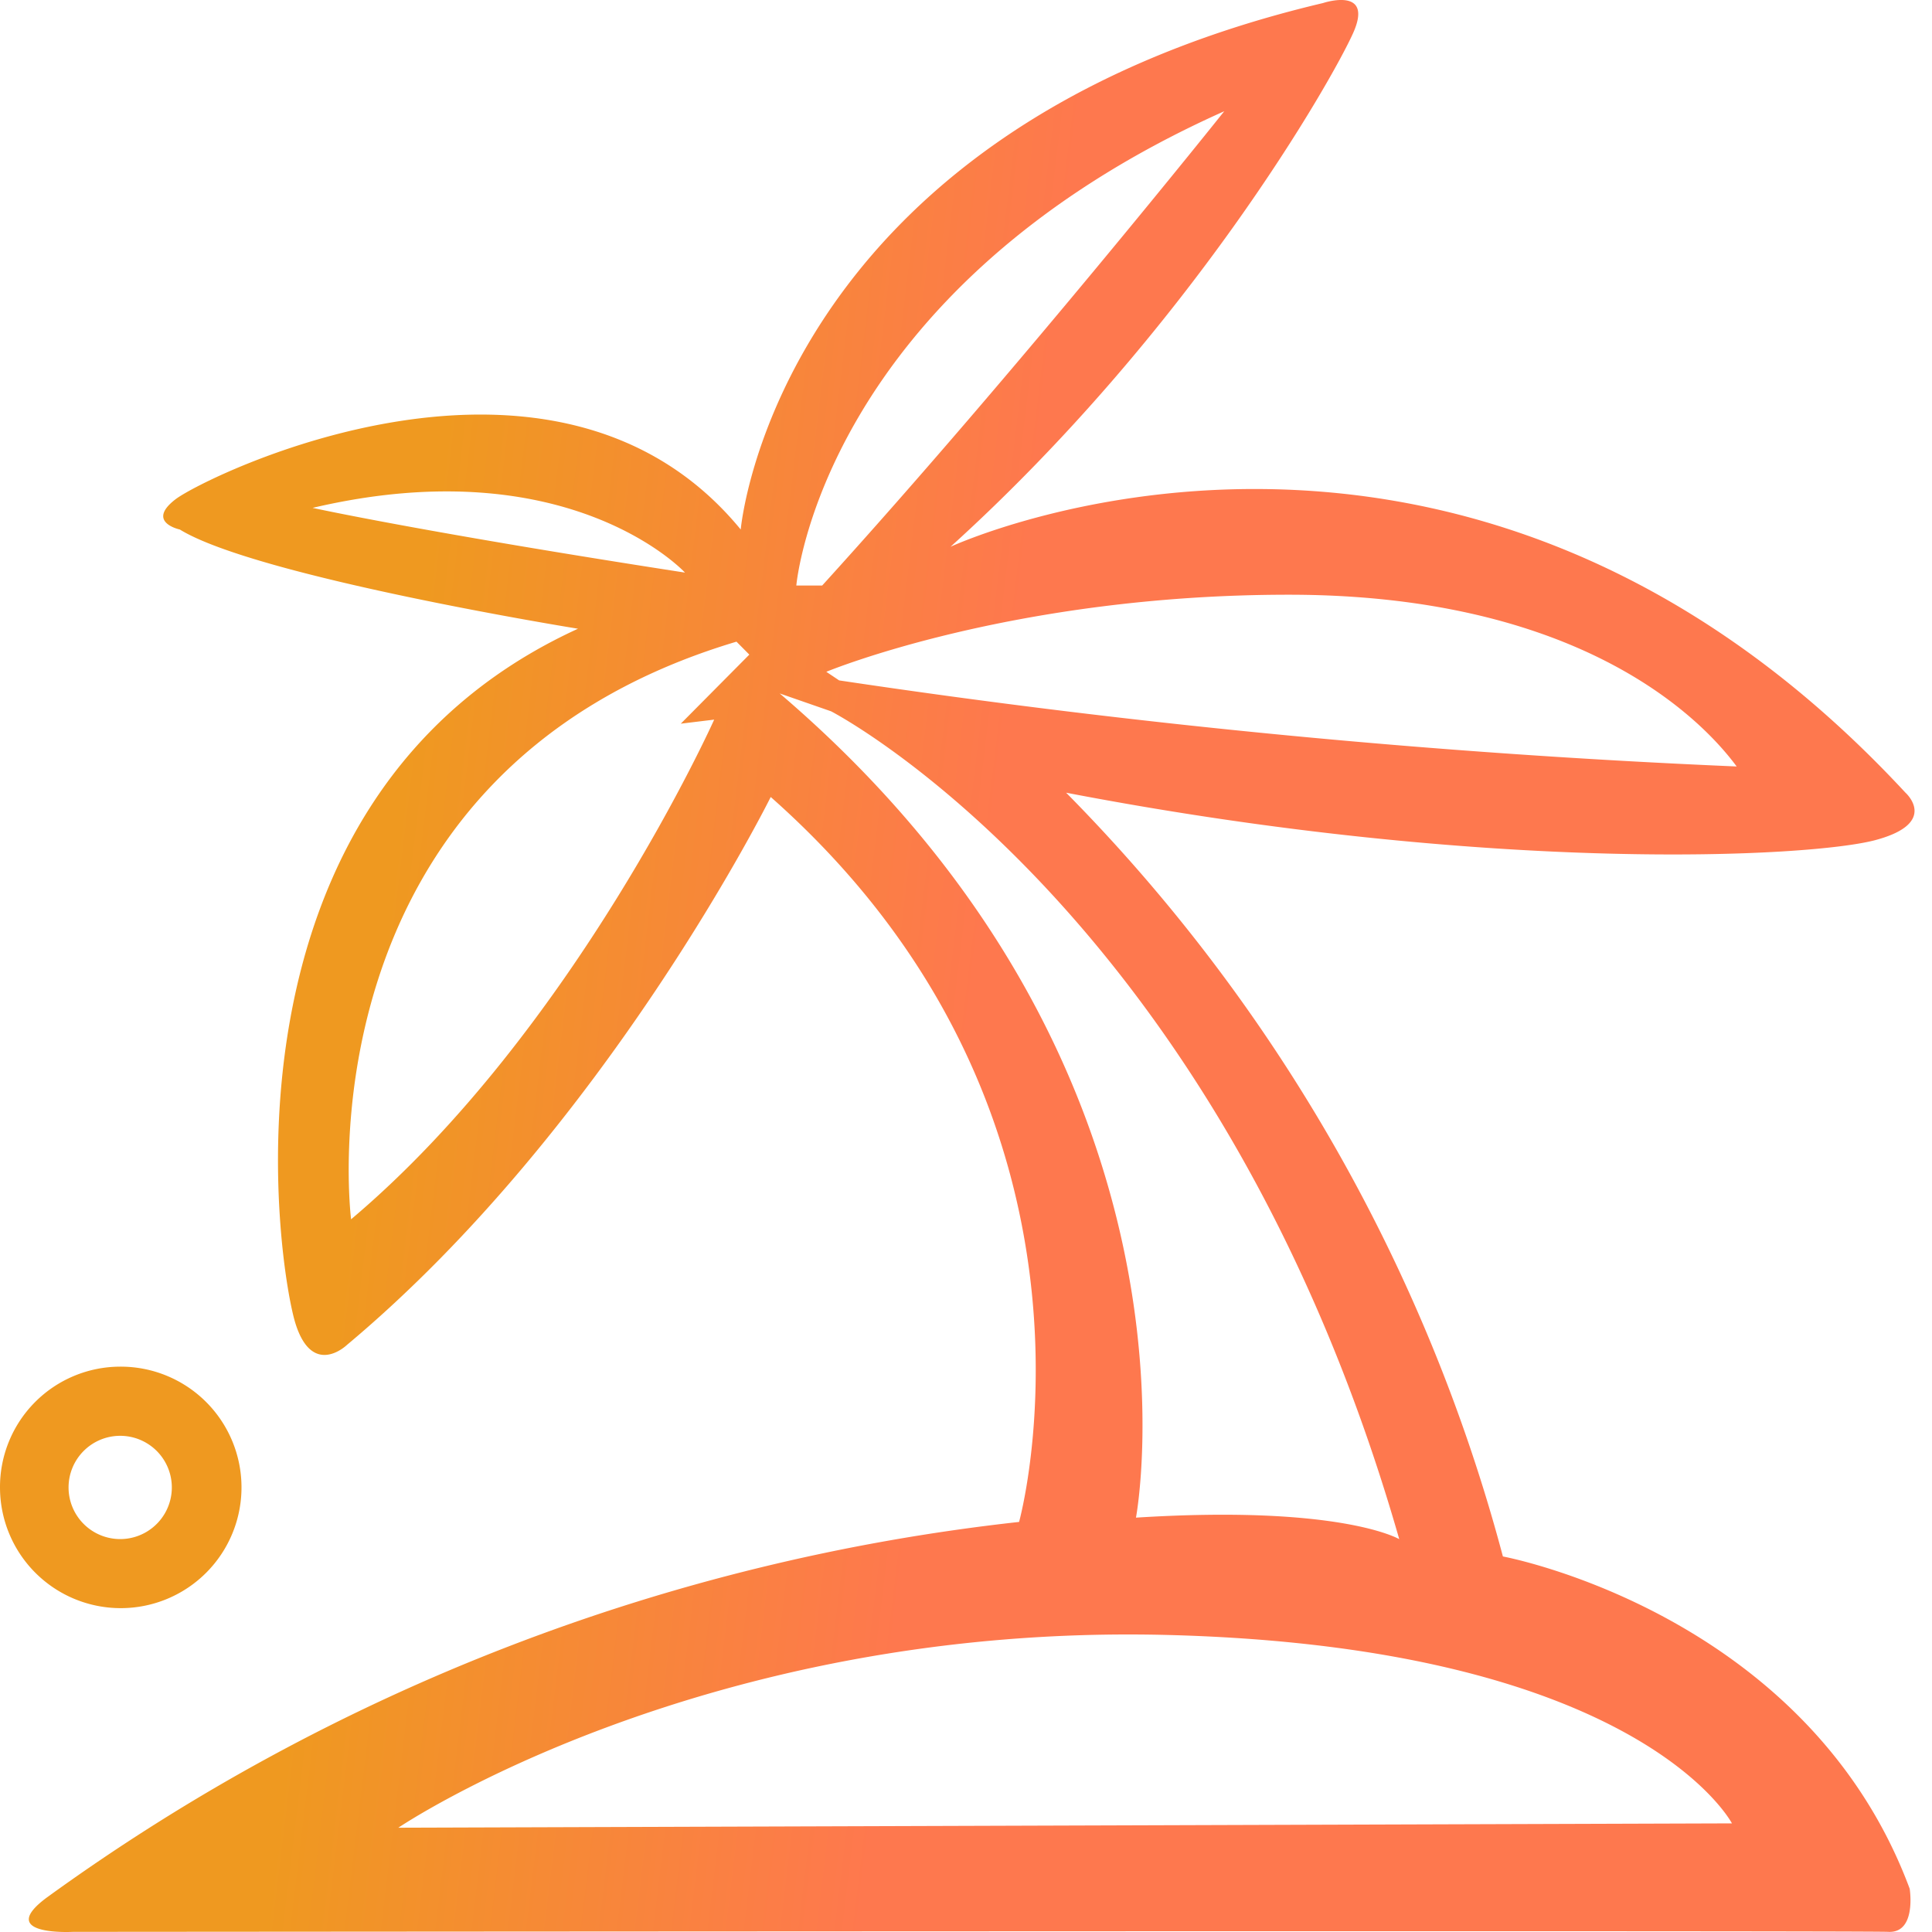 <svg width="40" height="40" viewBox="0 0 40 40" fill="none" xmlns="http://www.w3.org/2000/svg"><g clip-path="url(#a)"><path fill-rule="evenodd" clip-rule="evenodd" d="M1.507 39.997s-1.625.09-.532-.715a42.161 42.161 0 0 1 20.124-7.772s2.334-8.398-5.142-15.009c0 0-3.398 6.85-8.776 11.346 0 0-.71.685-1.064-.447-.355-1.131-1.891-10.84 5.85-14.383 0 0-6.648-1.072-8.244-2.054 0 0-.71-.15-.089-.626.62-.476 7.86-4.05 11.702.626 0 0 .71-8.219 12.056-10.9 0 0 1.064-.357.621.626-.443.983-3.369 6.135-8.333 10.631 0 0 10.52-4.884 19.77 5.091 0 0 .708.626-.621.982-1.33.356-7.919.715-16.756-.981a35.44 35.44 0 0 1 9.043 15.813s6.294 1.161 8.422 6.879c0 0 .148.923-.443.893-.591-.03-37.588 0-37.588 0Zm6.74-2.156s6.272-4.245 15.954-3.99c9.76.258 11.657 3.9 11.657 3.9l-27.612.09Zm15.272-6.42s1.755-9.262-7.376-17.064l1.064.37s8.04 4.142 11.763 17.14c0 0-1.195-.714-5.45-.446ZM14.786 14.9s-2.885 6.436-7.517 10.344c0 0-1.179-9.223 7.979-11.959l.266.268-1.419 1.43.691-.084Zm-.604-3.045s-2.39-2.59-7.71-1.34c0 0 2.256.496 7.71 1.34Zm2.305.268s.514-6.09 8.86-9.82c0 0-4.273 5.36-8.325 9.82h-.535Zm19.467 3.746c-6.22-.266-12.423-.86-18.58-1.782l-.266-.178s3.834-1.596 9.574-1.596 8.365 2.328 9.274 3.556h-.002ZM2.483 28.295A2.5 2.5 0 1 1 0 30.795a2.492 2.492 0 0 1 2.483-2.5Zm0 1.432a1.069 1.069 0 1 1 .011 2.138 1.069 1.069 0 0 1-.011-2.138Z" fill="url(#b)"/></g><defs><linearGradient id="b" x1="6.673" y1="29.75" x2="18.897" y2="31.229" gradientUnits="userSpaceOnUse"><stop stop-color="#EF9920"/><stop offset="1" stop-color="#FE784E"/></linearGradient><clipPath id="a"><path fill="#fff" d="M0 0h40v40H0z"/></clipPath></defs></svg>